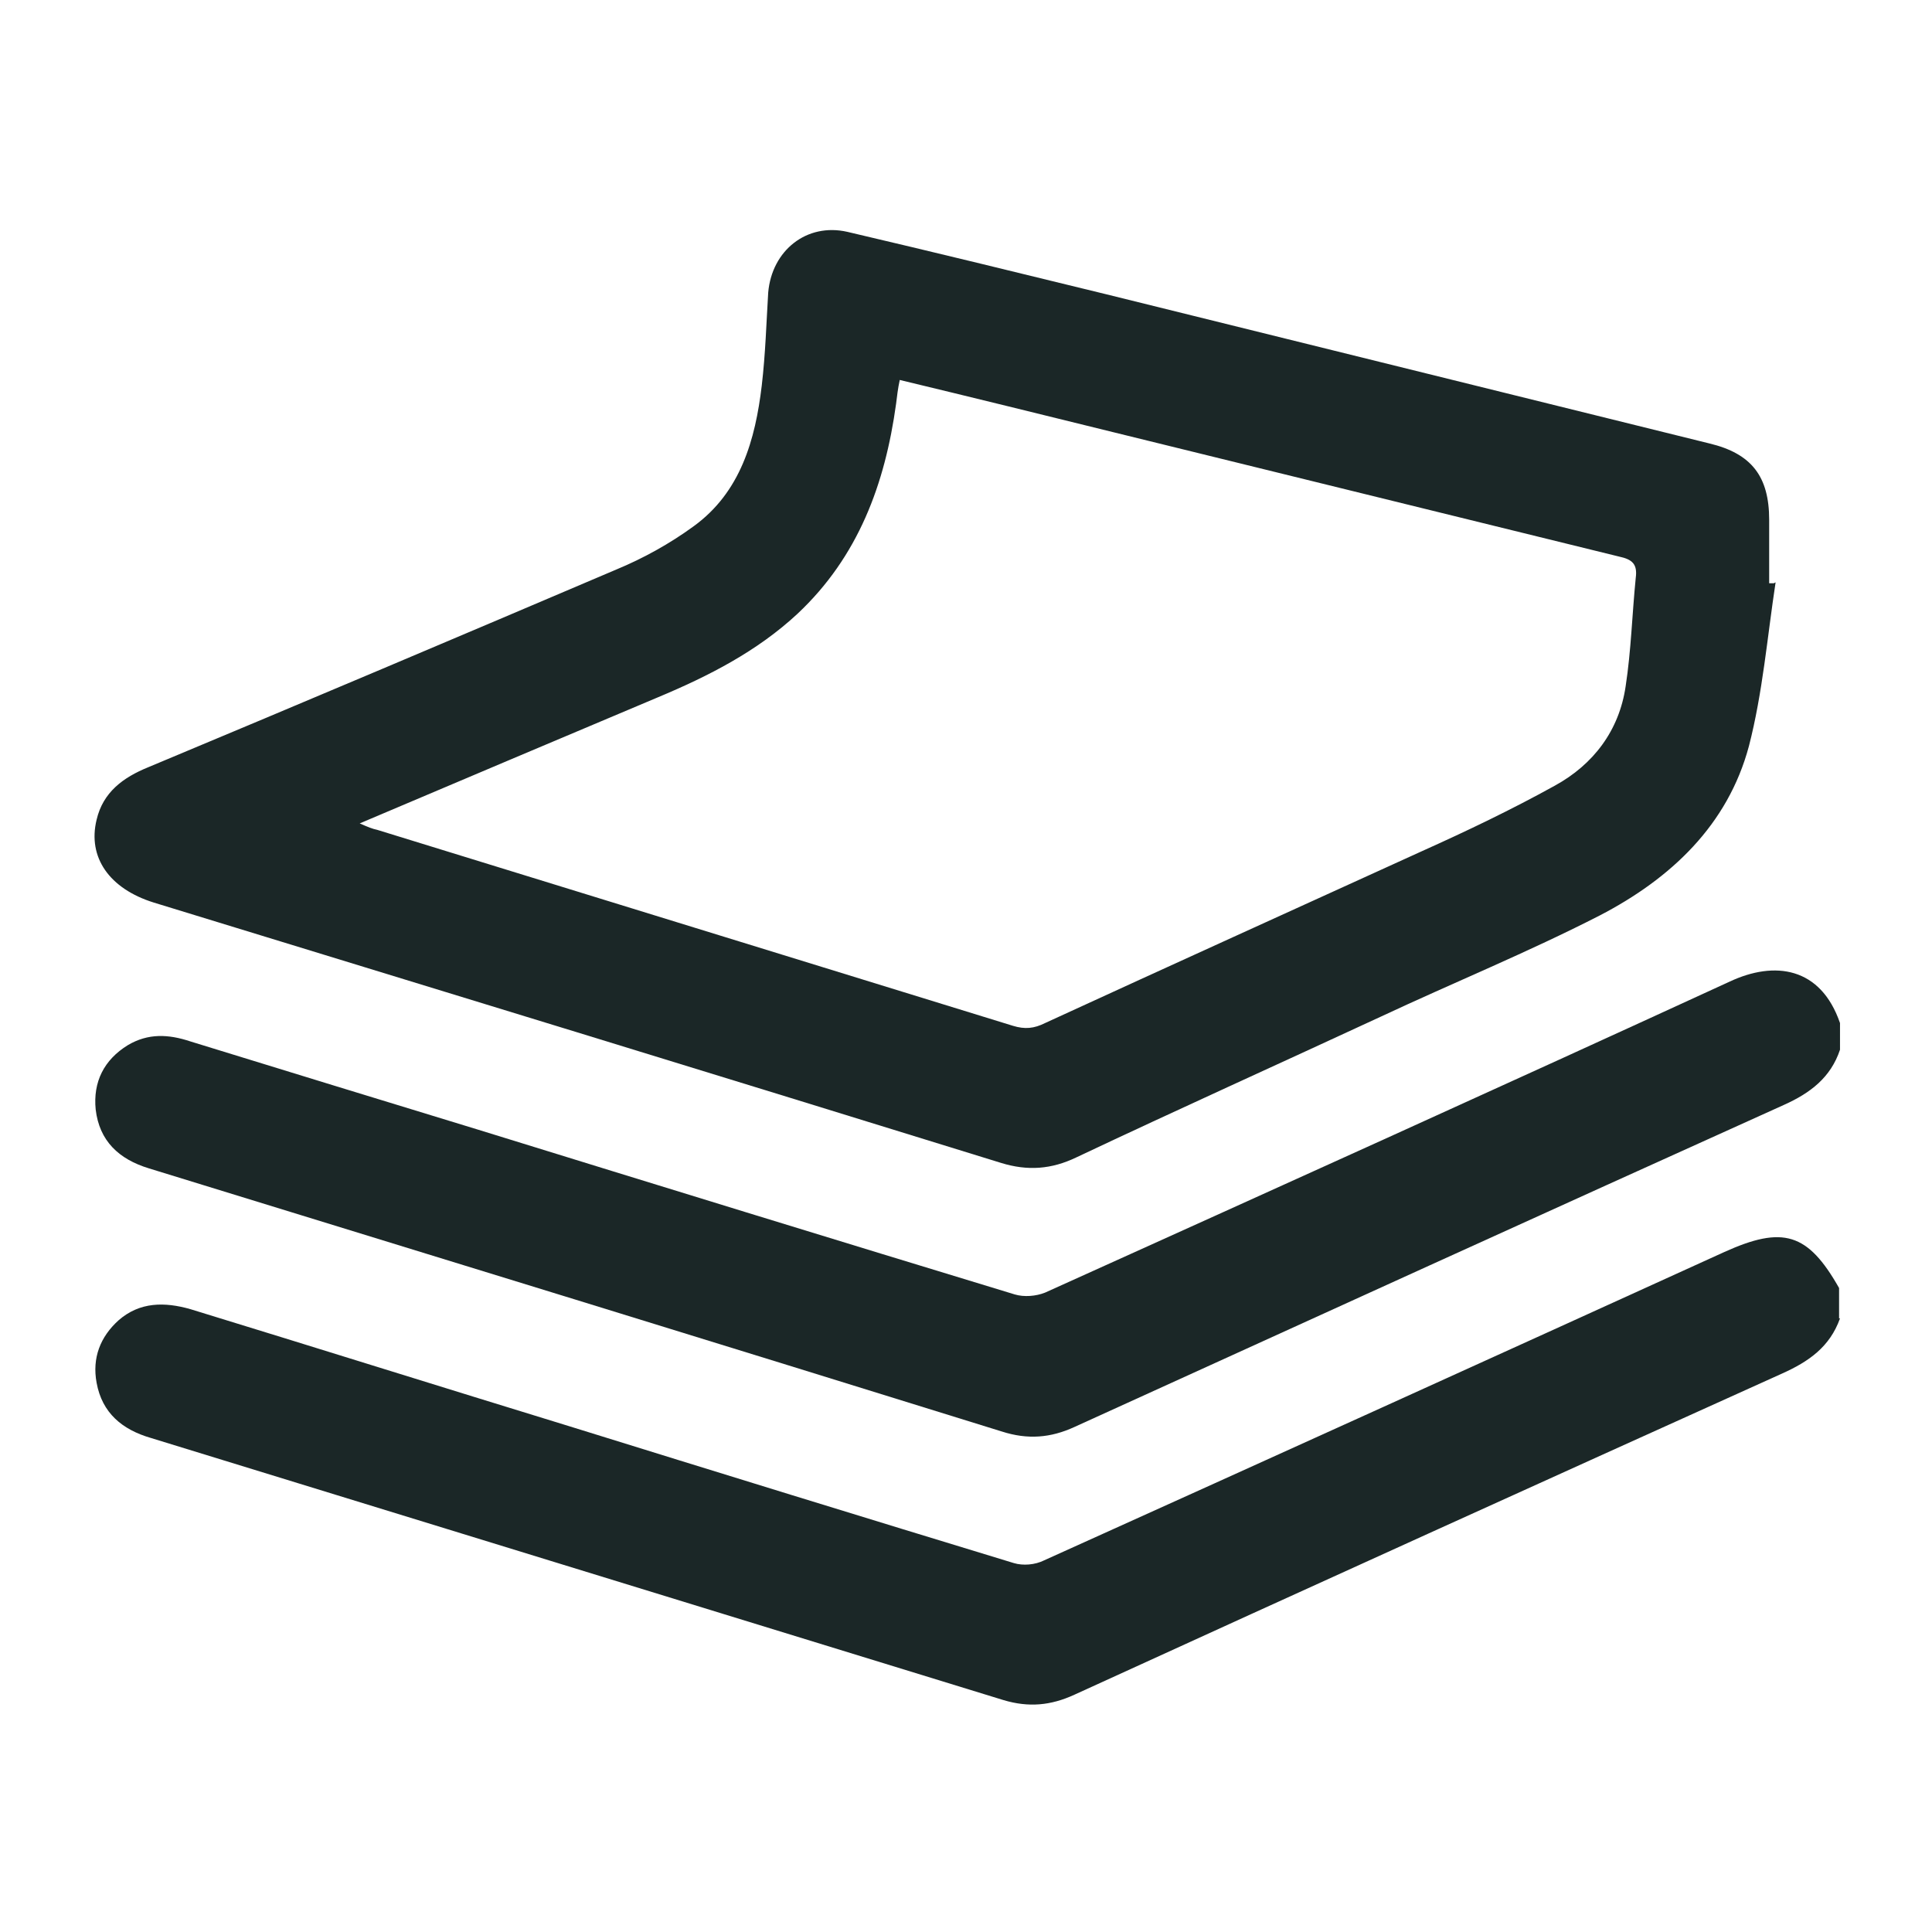 <?xml version="1.0" encoding="UTF-8"?>
<svg id="Layer_1" data-name="Layer 1" xmlns="http://www.w3.org/2000/svg" viewBox="0 0 21 21">
  <defs>
    <style>
      .cls-1 {
        fill: #1b2727;
        stroke-width: 0px;
      }
    </style>
  </defs>
  <path class="cls-1" d="m20,11.41c-.1.3-.32.47-.61.6-2.57,1.16-5.14,2.33-7.71,3.5-.26.12-.51.14-.79.05-3.09-.96-6.18-1.91-9.27-2.86-.33-.1-.54-.3-.58-.64-.03-.3.09-.54.35-.7.22-.13.44-.12.68-.04,1.04.32,2.08.64,3.13.96,1.94.6,3.89,1.2,5.83,1.79.1.03.23.02.33-.02,2.48-1.12,4.96-2.24,7.44-3.38.49-.23.99-.16,1.2.45v.3Z"/>
  <path class="cls-1" d="m20,14.33c-.11.31-.34.47-.63.6-2.57,1.16-5.13,2.32-7.69,3.49-.26.12-.5.14-.77.06-3.09-.95-6.18-1.9-9.27-2.85-.31-.09-.53-.27-.59-.6-.05-.27.04-.5.24-.68.23-.2.5-.2.78-.12,1.37.42,2.74.85,4.11,1.27,1.61.5,3.23,1,4.84,1.49.1.03.23.02.33-.03,2.46-1.11,4.93-2.23,7.39-3.35.64-.29.91-.21,1.25.39v.33Z"/>
  <path class="cls-1" d="m19.3,6.33c-.09.59-.14,1.2-.29,1.78-.23.86-.85,1.44-1.62,1.84-.78.4-1.59.73-2.38,1.1-1.1.51-2.21,1.01-3.31,1.53-.27.13-.53.15-.82.06-3.07-.95-6.14-1.89-9.21-2.83-.48-.15-.72-.49-.62-.9.07-.3.29-.46.56-.57,1.7-.71,3.4-1.43,5.09-2.15.29-.12.58-.28.84-.47.51-.37.67-.94.74-1.53.04-.34.05-.68.07-1.01.04-.46.42-.76.86-.66.94.22,1.88.45,2.82.68,2.18.54,4.37,1.08,6.55,1.62.46.11.65.36.65.83,0,.23,0,.46,0,.69.02,0,.03,0,.05,0Zm-15.39,2.62c.09.04.14.06.19.07,2.3.71,4.61,1.42,6.91,2.13.13.04.23.03.35-.03,1.37-.63,2.74-1.25,4.1-1.87.49-.22.97-.45,1.44-.71.42-.23.7-.6.77-1.08.06-.39.07-.78.11-1.18.02-.15-.04-.2-.18-.23-1.83-.45-3.66-.9-5.49-1.35-.77-.19-1.54-.38-2.33-.57-.02.09-.03.18-.04.26-.12.87-.41,1.66-1.07,2.28-.44.41-.97.68-1.52.91-1.07.45-2.13.9-3.24,1.37Z"/>
</svg>